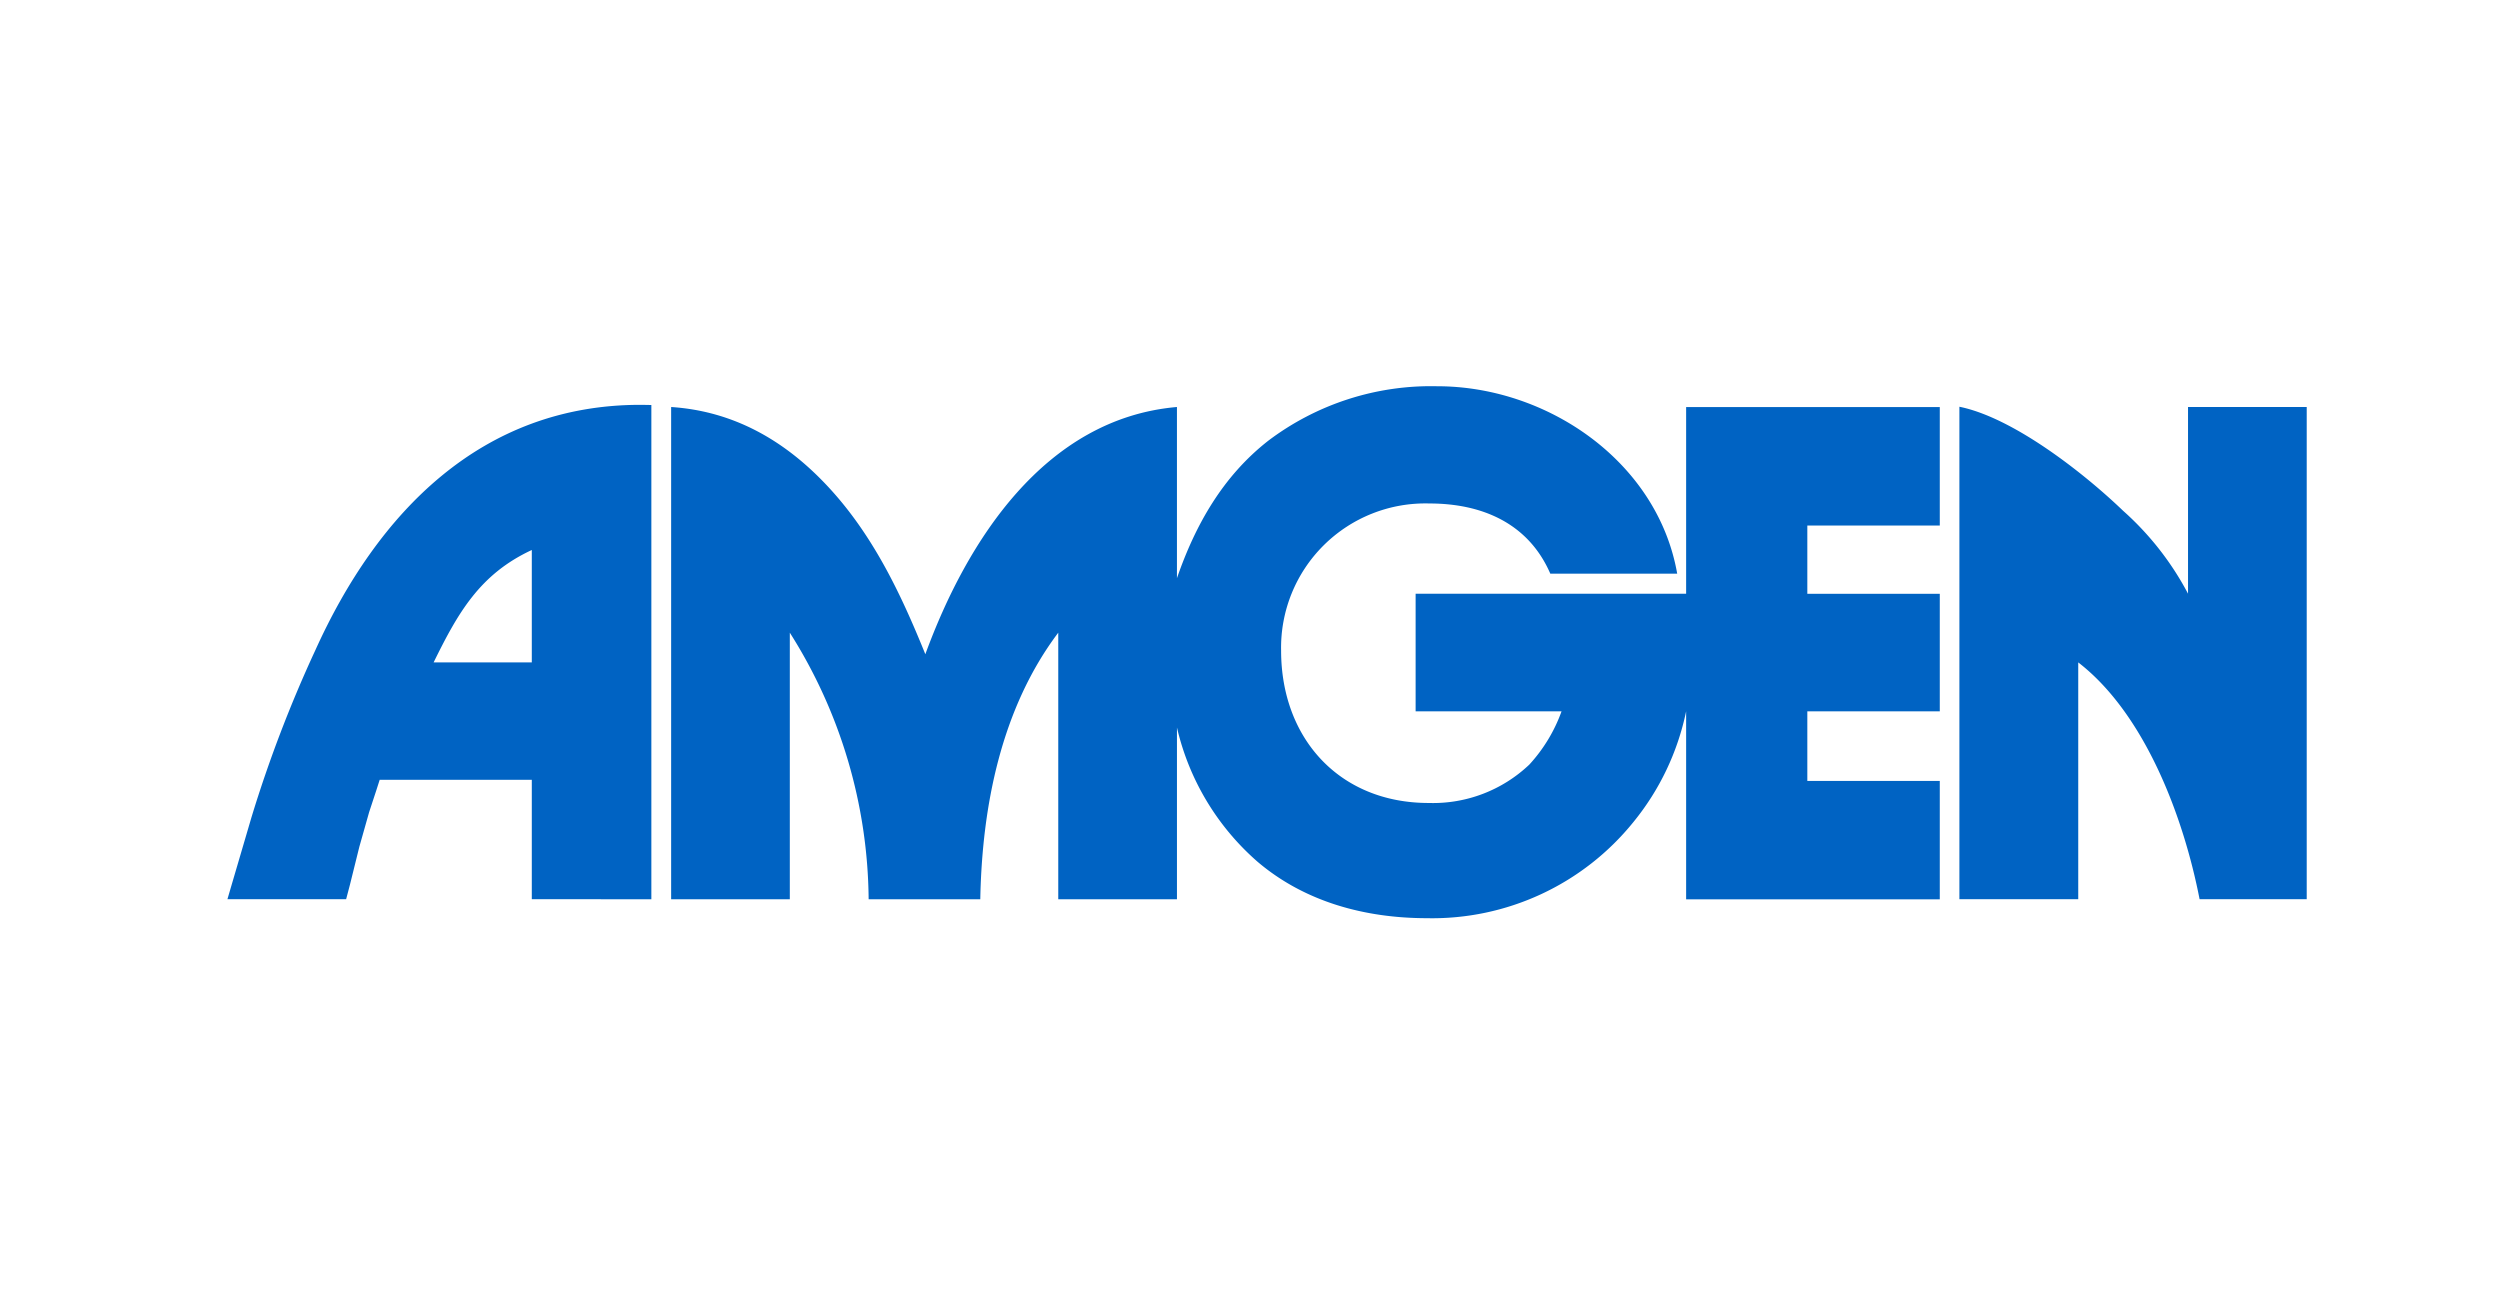 <?xml version="1.0" encoding="UTF-8"?>
<svg xmlns="http://www.w3.org/2000/svg" width="230" height="120" viewBox="0 0 230 120">
  <g id="Logo_Amgen-logo_vector" transform="translate(-550 -6175)">
    <rect id="Rectangle_400" data-name="Rectangle 400" width="230" height="120" transform="translate(550 6175)" fill="none"></rect>
    <g id="Group_316" data-name="Group 316" transform="translate(570.922 6210.531)">
      <path id="Path_633" data-name="Path 633" d="M-18333.152-2126.783a23.389,23.389,0,0,1-7.412-12.348v15.8h-10.92v-24.525c-5.244,6.956-7.012,15.96-7.174,24.525h-10.271a46.459,46.459,0,0,0-7.252-24.525v24.525h-10.918v-45.286c5.725.379,10.406,3.048,14.314,7.2,4.193,4.449,6.807,9.934,9.072,15.544,3.816-10.434,11-21.69,23.148-22.745v15.748c1.7-4.921,4.23-9.384,8.4-12.644a24.831,24.831,0,0,1,15.553-5.013c10.129,0,20.266,6.942,22.07,17.241h-11.674c-2-4.611-6.244-6.456-11.123-6.456a13.27,13.27,0,0,0-13.643,13.532c0,8.089,5.369,14.022,13.578,14.022a12.866,12.866,0,0,0,9.26-3.533,14.476,14.476,0,0,0,2.963-4.9h-13.426v-10.817h24.887v-17.177h23.336v10.9h-12.186v6.281h12.186v10.813h-12.186v6.406h12.186v10.891h-23.336v-17.3a23.688,23.688,0,0,1-4.852,10.193,23.792,23.792,0,0,1-19.008,8.843C-18323.227-2121.594-18328.781-2123.065-18333.152-2126.783Zm86.67,3.45c-1.457-7.5-5-17.029-11.164-21.788v21.788h-10.934v-45.309c4.963,1.008,11.447,6.1,15.059,9.569a27.147,27.147,0,0,1,5.975,7.631v-17.177h10.92v45.286Zm-153.437,0v-10.989h-13.994l-.311.971-.66,2.007-.9,3.182-.865,3.492-.352,1.337h-10.92l.324-1.11,1.873-6.377a119.429,119.429,0,0,1,5.883-15.405c5.727-12.672,15.271-22.592,29.914-22.592.332,0,.67.014,1.008.014v45.471Zm-9.031-21.788h9.031v-10.341C-18404.707-2153.237-18406.713-2149.676-18408.951-2145.121Z" transform="translate(18427.922 2170.531)" fill="#0063c3"></path>
    </g>
  </g>
</svg>
